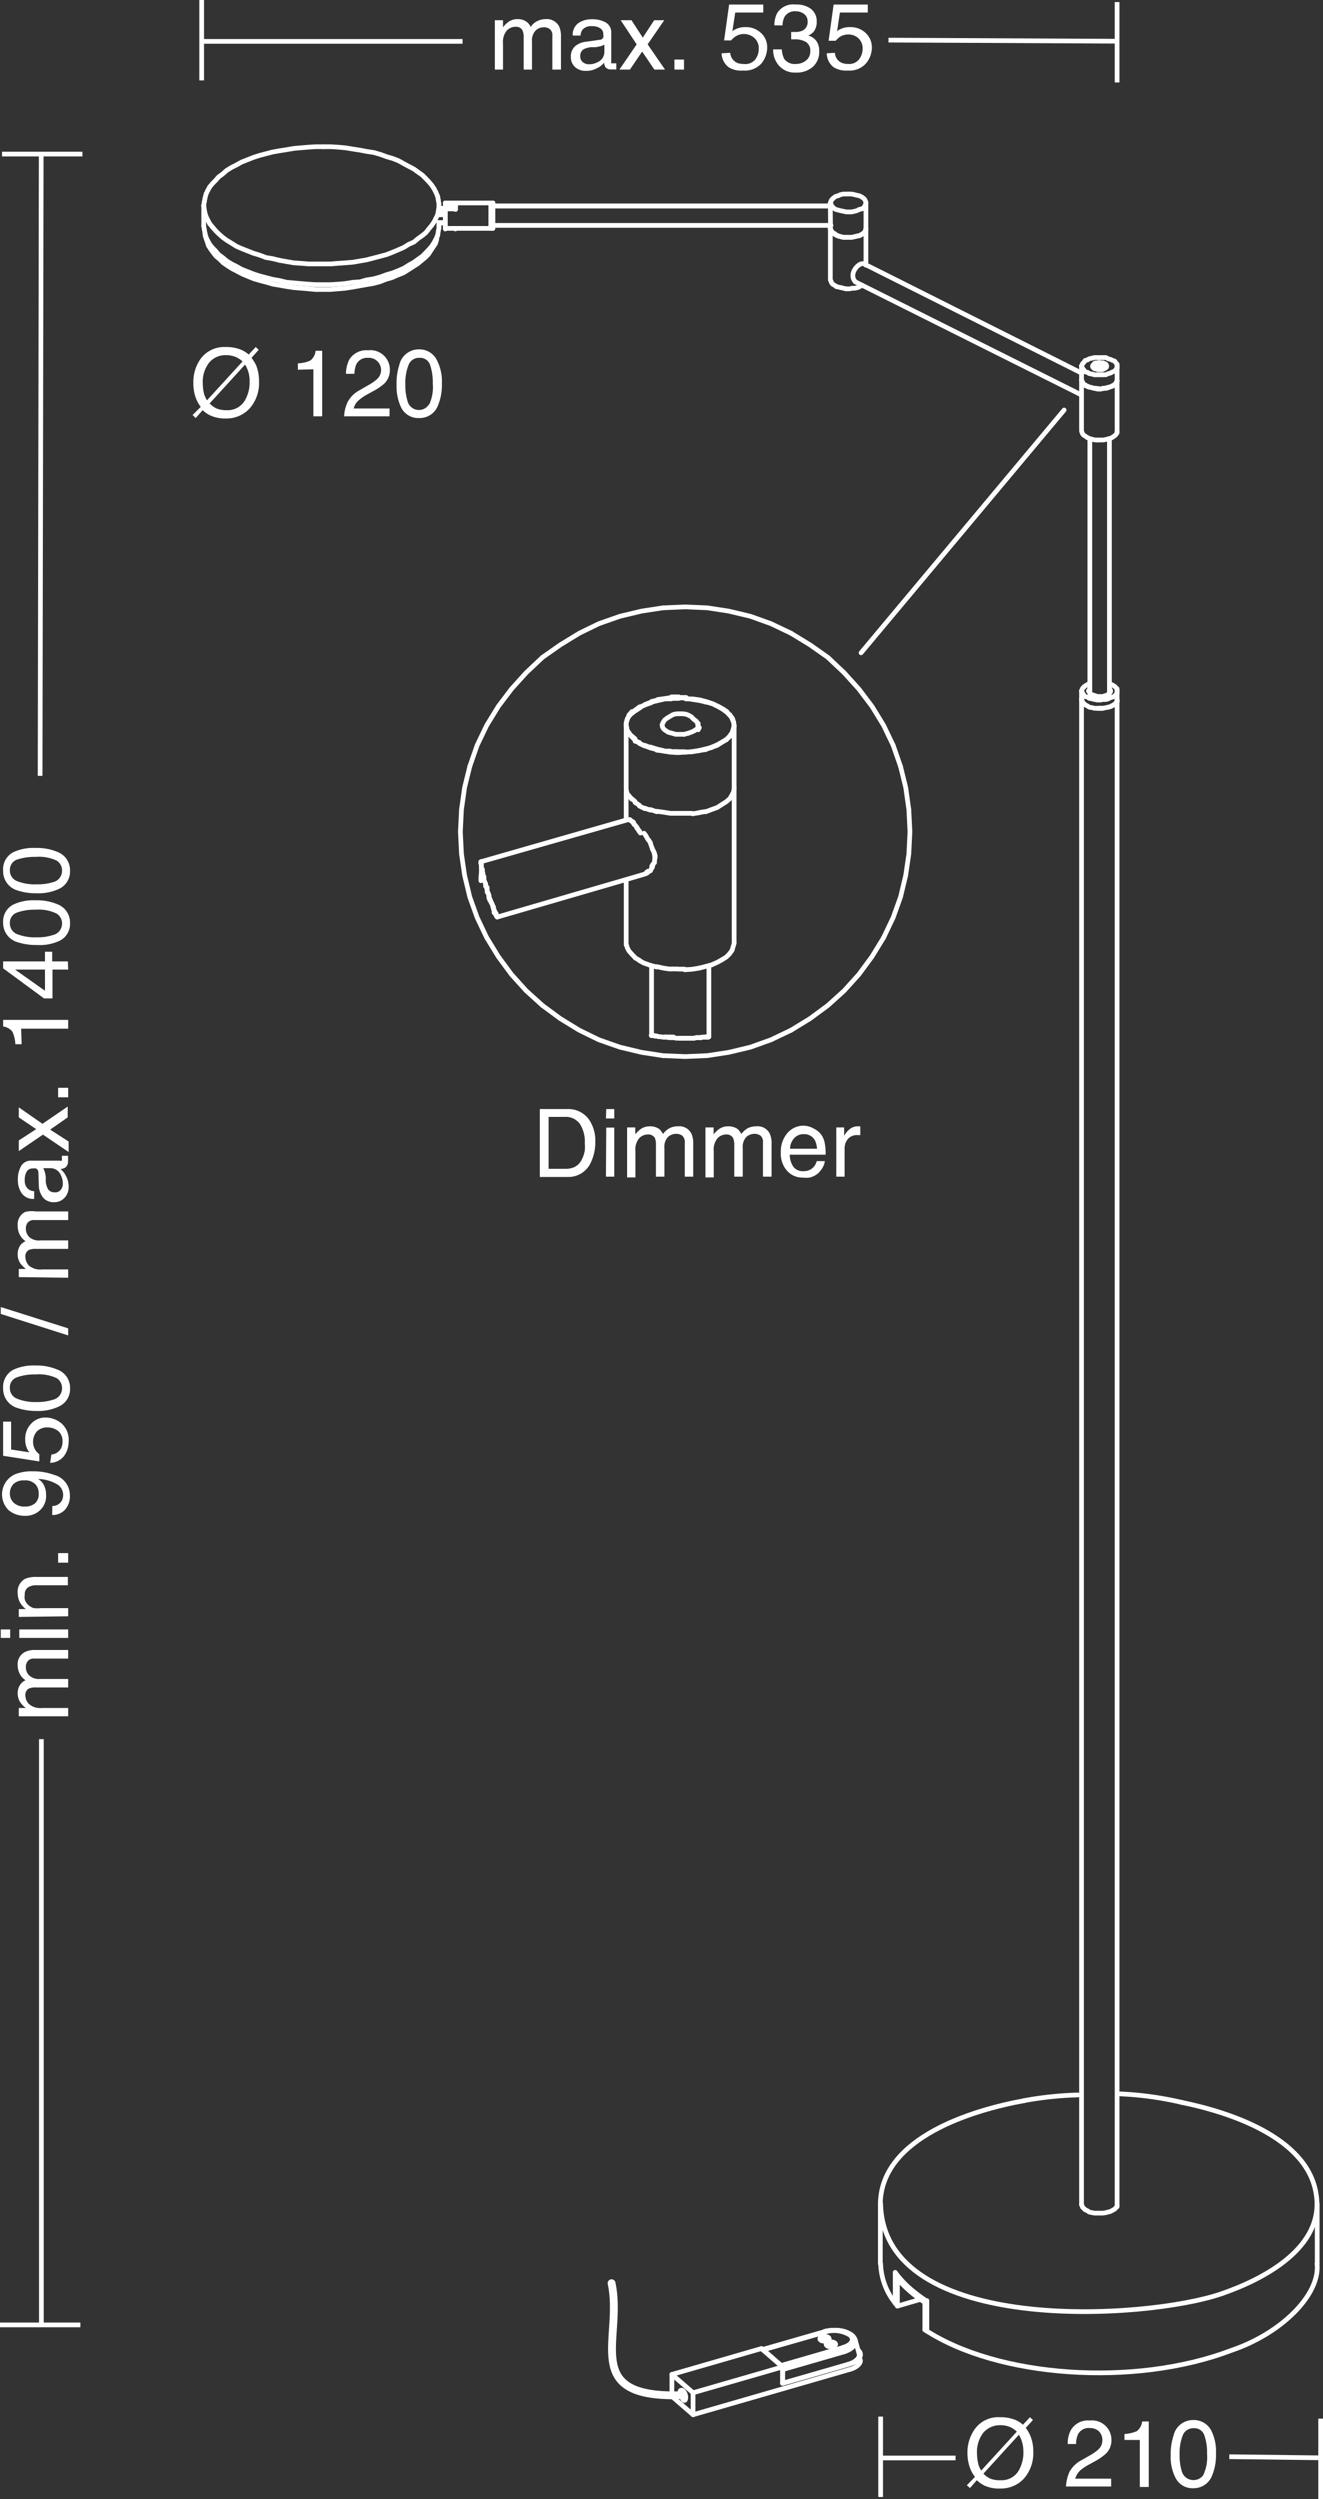 <svg xmlns="http://www.w3.org/2000/svg" viewBox="0 0 84.43 159.44">
  <rect x="0" y="0" width="84.43" height="159.44" fill="#333333" stroke="none"/>
  <defs>
    <style>
      .a, .b, .d, .e {
        fill: none;
        stroke: #fff;
      }

      .a, .e {
        stroke-linecap: round;
      }

      .a, .d, .e {
        stroke-linejoin: round;
      }

      .a, .b, .d {
        stroke-width: 0.3px;
      }

      .c {
        fill: #fff;
      }

      .e {
        stroke-width: 0.5px;
      }
    </style>
  </defs>
  <g>
    <polyline class="a" points="71.29 44.66 71.29 44.7 71.29 140.71 71.29 44.7"/>
    <line class="a" x1="69.25" y1="44.96" x2="69.17" y2="44.89"/>
    <polyline class="a" points="69.25 140.98 69.17 140.9 69.09 140.82"/>
    <polyline class="a" points="69.17 44.89 69.09 44.81 69.06 44.74"/>
    <polyline class="a" points="69.09 140.82 69.06 140.75 69.02 140.64 69.02 44.63 69.06 44.74"/>
    <polyline class="a" points="69.25 140.98 69.4 141.05 69.51 141.13 69.7 141.17 69.85 141.2 70.04 141.2 70.23 141.2 70.38 141.2 70.57 141.17 70.72 141.13 70.87 141.09 71.02 141.01 71.14 140.94 71.21 140.86 71.29 140.79 71.29 140.71"/>
    <polyline class="a" points="71.29 44.66 71.29 44.7 71.29 44.77 71.21 44.85 71.14 44.93 71.02 45 70.87 45.08 70.72 45.12 70.57 45.15 70.38 45.19 70.23 45.19 70.04 45.19 69.85 45.19 69.7 45.15 69.51 45.12 69.4 45.04 69.25 44.97"/>
    <line class="a" x1="69.02" y1="140.64" x2="69.02" y2="140.67"/>
    <line class="a" x1="69.02" y1="44.62" x2="69.02" y2="44.66"/>
    <polyline class="a" points="70.8 43.94 70.83 43.98 70.87 44.06 70.87 44.13 70.83 44.17 70.8 44.25 70.68 44.32 70.61 44.36 70.49 44.4 70.34 44.44 70.19 44.44"/>
    <polyline class="a" points="71.29 44.02 71.29 44.13 71.29 44.66 71.29 44.13"/>
    <line class="a" x1="70.23" y1="44.66" x2="70.04" y2="44.66"/>
    <line class="a" x1="70.04" y1="45.19" x2="70.23" y2="45.19"/>
    <polyline class="a" points="70.04 44.66 69.85 44.63 69.7 44.59 69.51 44.55"/>
    <polyline class="a" points="69.55 43.6 69.51 43.6 69.4 43.68"/>
    <polyline class="a" points="69.51 44.55 69.4 44.47 69.25 44.44"/>
    <polyline class="a" points="69.4 43.68 69.25 43.76 69.17 43.83"/>
    <line class="a" x1="69.25" y1="44.44" x2="69.17" y2="44.36"/>
    <polyline class="a" points="69.25 44.97 69.17 44.89 69.09 44.81"/>
    <line class="a" x1="69.17" y1="44.36" x2="69.1" y2="44.25"/>
    <polyline class="a" points="69.17 43.83 69.09 43.91 69.06 43.98"/>
    <line class="a" x1="69.1" y1="44.25" x2="69.06" y2="44.17"/>
    <polyline class="a" points="69.06 44.17 69.02 44.09 69.02 44.63 69.06 44.7"/>
    <line class="a" x1="69.06" y1="43.98" x2="69.02" y2="44.1"/>
    <line class="a" x1="71.29" y1="44.78" x2="71.29" y2="44.66"/>
    <polyline class="a" points="70.72 45.12 70.87 45.08 71.02 45 71.14 44.93 71.21 44.85"/>
    <line class="a" x1="70.23" y1="45.19" x2="70.38" y2="45.19"/>
    <line class="a" x1="70.87" y1="44.06" x2="70.87" y2="44.13"/>
    <polyline class="a" points="70.8 43.6 70.87 43.64 71.02 43.72 71.14 43.79 71.21 43.87 71.29 43.94 71.29 44.02 71.29 44.13 71.29 44.21 71.21 44.32 71.14 44.4 71.02 44.47 70.87 44.51 70.72 44.59 70.57 44.63 70.38 44.63 70.23 44.66"/>
    <polyline class="a" points="70.19 44.44 70.08 44.44 69.93 44.4 69.81 44.36 69.7 44.32 69.59 44.28 69.55 44.21"/>
    <polyline class="a" points="69.55 44.21 69.51 44.13 69.47 44.09 69.51 44.02 69.55 43.94"/>
    <line class="a" x1="69.47" y1="44.06" x2="69.47" y2="44.1"/>
    <line class="a" x1="69.02" y1="44.62" x2="69.02" y2="44.62"/>
    <line class="a" x1="69.02" y1="44.06" x2="69.02" y2="44.1"/>
    <polyline class="a" points="70.8 44.25 70.8 27.99 70.8 44.25"/>
    <line class="a" x1="69.55" y1="27.99" x2="69.55" y2="44.21"/>
    <polyline class="a" points="27.93 14.99 27.89 15.1 27.86 15.33 27.78 15.56 27.63 15.78 27.48 16.01 27.33 16.24 27.1 16.46 26.87 16.65 26.64 16.84 26.34 17.03 26.04 17.22 25.74 17.41 25.36 17.56 25.02 17.71 24.64 17.82 24.23 17.98 23.81 18.09 23.39 18.16 22.94 18.24 22.49 18.32 22.03 18.39 21.58 18.43 21.09 18.47 20.64 18.47 20.14 18.47 19.69 18.43 19.24 18.39 18.75 18.35 18.29 18.28 17.84 18.2 17.42 18.13 17.01 18.01 16.59 17.9 16.21 17.79 15.84 17.64 15.46 17.48 15.12 17.3 14.81 17.14 14.51 16.95 14.25 16.77 14.02 16.54 13.79 16.35 13.61 16.12 13.45 15.9 13.3 15.67 13.23 15.44 13.15 15.22 13.08 14.99 13.08 14.91"/>
    <line class="a" x1="28.01" y1="13.51" x2="28.01" y2="13.21"/>
    <line class="a" x1="28.01" y1="14.54" x2="28.01" y2="14.27"/>
    <polyline class="a" points="28.01 12.99 28.01 13.21 28.01 13.52"/>
    <line class="a" x1="28.01" y1="14.54" x2="28.01" y2="14.27"/>
    <polyline class="a" points="20.64 9.36 20.14 9.36 19.69 9.39 19.2 9.43 18.75 9.47 18.29 9.55 17.84 9.62 17.39 9.7 16.97 9.81 16.55 9.92 16.18 10.04 15.8 10.19 15.42 10.34 15.08 10.53 14.78 10.68 14.47 10.87 14.21 11.1 13.95 11.29 13.76 11.51 13.57 11.7 13.38 11.93"/>
    <line class="a" x1="13.38" y1="15.59" x2="13.57" y2="15.82"/>
    <line class="a" x1="13.57" y1="14.5" x2="13.38" y2="14.27"/>
    <line class="a" x1="13.38" y1="11.93" x2="13.26" y2="12.15"/>
    <line class="a" x1="13.38" y1="14.27" x2="13.26" y2="14.04"/>
    <line class="a" x1="13.26" y1="15.37" x2="13.38" y2="15.59"/>
    <line class="a" x1="13.26" y1="12.15" x2="13.15" y2="12.38"/>
    <line class="a" x1="13.15" y1="15.14" x2="13.26" y2="15.37"/>
    <line class="a" x1="13.26" y1="14.04" x2="13.15" y2="13.82"/>
    <line class="a" x1="13.15" y1="12.38" x2="13.08" y2="12.65"/>
    <line class="a" x1="13.15" y1="13.82" x2="13.08" y2="13.59"/>
    <line class="a" x1="13.08" y1="14.88" x2="13.15" y2="15.14"/>
    <line class="a" x1="13.08" y1="12.65" x2="13.04" y2="12.87"/>
    <line class="a" x1="13.04" y1="14.65" x2="13.08" y2="14.88"/>
    <polyline class="a" points="13.08 13.59 13.04 13.36 13 13.1 13.04 12.87"/>
    <polyline class="a" points="13 13.1 13 14.42 13.04 14.65"/>
    <polyline class="a" points="28.01 14.54 27.97 14.76 27.93 15.03 27.82 15.25 27.7 15.48 27.55 15.71 27.36 15.93 27.18 16.12 26.95 16.35 26.68 16.54 26.42 16.73 26.08 16.92 25.78 17.11 25.44 17.26 25.06 17.41 24.68 17.52 24.27 17.67 23.85 17.79 23.39 17.86 22.98 17.98 22.52 18.01 22.03 18.09 21.58 18.13 21.09 18.16 20.64 18.16 20.14 18.16 19.69 18.13 19.2 18.09 18.75 18.05 18.29 18.01 17.84 17.9 17.39 17.82 16.97 17.71 16.55 17.6 16.18 17.48 15.8 17.33 15.42 17.18 15.08 16.99 14.78 16.84 14.47 16.65 14.21 16.43 13.95 16.24 13.76 16.01 13.57 15.82"/>
    <polyline class="a" points="20.64 9.36 21.09 9.36 21.58 9.39 22.03 9.43 22.52 9.51 22.98 9.58 23.39 9.66 23.85 9.73 24.27 9.85 24.68 10 25.06 10.11 25.44 10.26 25.78 10.45 26.08 10.61 26.42 10.79 26.68 10.98 26.95 11.17 27.18 11.4 27.36 11.59 27.55 11.81 27.7 12.04"/>
    <polyline class="a" points="17.84 16.61 17.39 16.5 16.97 16.43 16.55 16.27 16.18 16.16 15.8 16.01 15.42 15.86 15.08 15.71 14.78 15.52 14.47 15.33 14.21 15.14 13.95 14.91 13.76 14.72 13.57 14.5"/>
    <line class="a" x1="27.82" y1="12.27" x2="27.7" y2="12.04"/>
    <polyline class="a" points="27.82 13.93 27.7 14.16 27.55 14.38 27.36 14.61 27.18 14.84 26.95 15.03 26.68 15.22 26.42 15.44 26.08 15.59 25.78 15.78 25.44 15.93 25.06 16.09 24.68 16.24 24.27 16.35 23.85 16.46 23.39 16.58 22.98 16.65 22.52 16.73 22.03 16.77 21.58 16.8 21.09 16.84 20.64 16.84 20.14 16.84 19.69 16.84 19.2 16.8 18.75 16.77 18.29 16.69 17.84 16.61"/>
    <line class="a" x1="27.93" y1="12.53" x2="27.82" y2="12.27"/>
    <line class="a" x1="27.82" y1="13.93" x2="27.93" y2="13.7"/>
    <line class="a" x1="27.97" y1="12.76" x2="27.93" y2="12.53"/>
    <line class="a" x1="27.93" y1="13.7" x2="27.97" y2="13.48"/>
    <polyline class="a" points="27.97 13.48 28.01 13.21 28.01 12.99 27.97 12.76"/>
    <line class="a" x1="13" y1="13.1" x2="13" y2="13.14"/>
    <line class="a" x1="13" y1="14.42" x2="13" y2="14.42"/>
    <polyline class="a" points="55.26 12.91 55.26 12.99 55.26 14.61 55.26 12.99"/>
    <polyline class="a" points="54.16 12.38 54.01 12.38 53.82 12.38 53.63 12.42 53.48 12.49 53.33 12.53 53.22 12.61 53.14 12.68"/>
    <line class="a" x1="53.22" y1="13.29" x2="53.14" y2="13.21"/>
    <line class="a" x1="53.14" y1="14.84" x2="53.22" y2="14.91"/>
    <line class="a" x1="53.14" y1="12.68" x2="53.07" y2="12.76"/>
    <line class="a" x1="53.07" y1="14.76" x2="53.14" y2="14.84"/>
    <line class="a" x1="53.14" y1="13.21" x2="53.07" y2="13.14"/>
    <line class="a" x1="53.07" y1="12.76" x2="53.03" y2="12.83"/>
    <line class="a" x1="53.07" y1="13.14" x2="53.03" y2="13.02"/>
    <polyline class="a" points="53.07 14.76 53.03 14.69 52.99 14.57"/>
    <line class="a" x1="53.03" y1="13.02" x2="52.99" y2="12.95"/>
    <line class="a" x1="52.99" y1="14.38" x2="52.99" y2="14.57"/>
    <polyline class="a" points="52.99 13.25 52.99 12.95 53.03 12.84"/>
    <polyline class="a" points="53.22 14.91 53.33 14.99 53.48 15.06 53.63 15.1 53.82 15.14 54.01 15.14 54.16 15.14 54.35 15.14 54.54 15.1 54.69 15.06 54.84 15.03 55 14.95 55.11 14.88 55.18 14.8 55.22 14.72 55.26 14.61"/>
    <polyline class="a" points="54.16 12.38 54.35 12.38 54.54 12.42 54.69 12.46 54.84 12.49 55 12.57 55.11 12.65 55.18 12.72 55.22 12.8 55.26 12.91 55.26 12.99 55.22 13.06 55.18 13.18 55.11 13.25 55 13.33 54.84 13.36 54.69 13.44 54.54 13.48 54.35 13.52 54.16 13.52 54.01 13.52 53.82 13.48 53.63 13.44 53.48 13.4 53.33 13.36 53.22 13.29"/>
    <line class="a" x1="52.99" y1="14.57" x2="52.99" y2="14.61"/>
    <line class="a" x1="52.99" y1="12.95" x2="52.99" y2="12.95"/>
    <line class="a" x1="52.99" y1="13.14" x2="31.45" y2="13.14"/>
    <line class="a" x1="31.45" y1="14.38" x2="53.03" y2="14.38"/>
    <line class="a" x1="52.99" y1="13.14" x2="31.45" y2="13.14"/>
    <line class="a" x1="69.02" y1="23.8" x2="55.15" y2="16.84"/>
    <line class="a" x1="54.58" y1="17.98" x2="69.02" y2="25.2"/>
    <line class="a" x1="55.26" y1="16.92" x2="55.26" y2="14.61"/>
    <line class="a" x1="54.01" y1="15.14" x2="53.82" y2="15.14"/>
    <polyline class="a" points="54.01 18.43 53.82 18.39 53.67 18.35"/>
    <polyline class="a" points="53.82 15.14 53.67 15.1 53.52 15.06"/>
    <polyline class="a" points="53.67 18.35 53.52 18.32 53.37 18.28"/>
    <polyline class="a" points="53.52 15.06 53.37 14.99 53.26 14.91"/>
    <polyline class="a" points="53.37 18.28 53.26 18.2 53.14 18.13"/>
    <polyline class="a" points="53.26 14.91 53.14 14.84 53.07 14.76"/>
    <polyline class="a" points="53.14 18.13 53.07 18.05 53.03 17.94"/>
    <polyline class="a" points="53.07 14.76 53.03 14.69 52.99 14.57 52.99 17.86 53.03 17.94"/>
    <polyline class="a" points="55.26 14.54 55.26 14.61 55.26 14.69 55.18 14.8 55.11 14.88 55 14.95 54.88 15.03 54.73 15.06 54.54 15.1"/>
    <polyline class="a" points="54.39 15.14 54.2 15.14 54.01 15.14"/>
    <polyline class="a" points="54.01 18.43 54.2 18.43 54.39 18.39 54.54 18.39 54.73 18.35 54.88 18.28 55 18.2 55.03 18.2"/>
    <line class="a" x1="71.29" y1="27.54" x2="71.29" y2="24.29"/>
    <line class="a" x1="70.04" y1="24.82" x2="69.89" y2="24.78"/>
    <polyline class="a" points="70.04 28.07 69.89 28.07 69.7 28.03"/>
    <polyline class="a" points="69.89 24.78 69.7 24.74 69.55 24.7"/>
    <polyline class="a" points="69.7 28.03 69.55 27.99 69.4 27.92"/>
    <polyline class="a" points="69.55 24.7 69.4 24.67 69.28 24.59"/>
    <polyline class="a" points="69.4 27.92 69.28 27.84 69.17 27.77"/>
    <polyline class="a" points="69.09 24.44 69.17 24.52 69.25 24.55 69.28 24.59"/>
    <polyline class="a" points="69.17 27.77 69.09 27.69 69.06 27.61"/>
    <polyline class="a" points="69.09 24.44 69.06 24.33 69.02 24.25 69.02 27.5 69.06 27.61"/>
    <polyline class="a" points="71.25 24.36 71.21 24.44 71.14 24.52"/>
    <polyline class="a" points="71.14 24.55 71.02 24.59 70.91 24.67 70.76 24.7 70.61 24.74 70.42 24.78 70.23 24.82 70.04 24.82"/>
    <polyline class="a" points="70.04 28.07 70.23 28.07 70.42 28.07 70.61 28.03 70.76 27.99 70.91 27.95 71.02 27.88 71.14 27.8 71.21 27.73 71.29 27.61 71.29 27.54"/>
    <polyline class="a" points="70.61 23.3 70.61 23.34 70.61 23.38 70.57 23.46"/>
    <line class="a" x1="70.57" y1="23.27" x2="70.53" y2="23.23"/>
    <polyline class="a" points="70.57 23.46 70.53 23.49 70.46 23.53"/>
    <line class="a" x1="70.38" y1="23.15" x2="70.38" y2="23.15"/>
    <polyline class="a" points="70.46 23.53 70.38 23.57 70.27 23.57"/>
    <line class="a" x1="70.38" y1="23.15" x2="70.27" y2="23.15"/>
    <polyline class="a" points="70.27 23.57 70.15 23.57 70.04 23.57"/>
    <polyline class="a" points="71.29 23.3 71.29 23.42 71.29 24.29 71.29 23.42"/>
    <line class="a" x1="70.23" y1="24.82" x2="70.38" y2="24.78"/>
    <line class="a" x1="70.38" y1="23.91" x2="70.23" y2="23.91"/>
    <polyline class="a" points="70.38 22.81 70.23 22.81 70.04 22.81"/>
    <line class="a" x1="70.23" y1="23.91" x2="70.04" y2="23.91"/>
    <polyline class="a" points="70.23 24.82 70.04 24.78 69.85 24.78"/>
    <line class="a" x1="70.04" y1="23.91" x2="69.85" y2="23.91"/>
    <polyline class="a" points="70.04 22.81 69.85 22.81 69.7 22.85"/>
    <line class="a" x1="69.85" y1="23.91" x2="69.7" y2="23.87"/>
    <polyline class="a" points="69.85 24.78 69.7 24.74 69.51 24.7"/>
    <line class="a" x1="69.7" y1="23.87" x2="69.51" y2="23.83"/>
    <polyline class="a" points="69.7 22.85 69.51 22.89 69.4 22.96"/>
    <line class="a" x1="69.51" y1="23.83" x2="69.4" y2="23.76"/>
    <polyline class="a" points="69.51 24.7 69.4 24.63 69.25 24.59"/>
    <line class="a" x1="69.4" y1="23.76" x2="69.25" y2="23.72"/>
    <polyline class="a" points="69.4 22.96 69.25 23 69.17 23.12"/>
    <line class="a" x1="69.25" y1="23.72" x2="69.17" y2="23.61"/>
    <polyline class="a" points="69.25 24.59 69.17 24.52 69.09 24.4"/>
    <line class="a" x1="69.17" y1="23.61" x2="69.1" y2="23.53"/>
    <polyline class="a" points="69.17 23.12 69.09 23.19 69.06 23.27"/>
    <line class="a" x1="69.1" y1="23.53" x2="69.06" y2="23.46"/>
    <polyline class="a" points="69.09 24.4 69.06 24.33 69.02 24.25 69.02 23.34 69.06 23.46"/>
    <line class="a" x1="69.06" y1="23.27" x2="69.02" y2="23.34"/>
    <polyline class="a" points="70.38 24.78 70.57 24.78 70.72 24.74 70.87 24.67 71.02 24.63 71.14 24.55 71.21 24.44 71.29 24.36 71.29 24.29"/>
    <line class="a" x1="70.61" y1="23.34" x2="70.61" y2="23.38"/>
    <polyline class="a" points="70.38 22.81 70.57 22.81 70.72 22.89 70.87 22.93 71.02 23 71.14 23.04 71.21 23.15 71.29 23.23 71.29 23.3 71.29 23.42 71.29 23.49 71.21 23.57 71.14 23.68 71.02 23.72 70.87 23.8 70.72 23.84 70.57 23.91 70.38 23.91"/>
    <line class="a" x1="70.04" y1="23.57" x2="69.93" y2="23.53"/>
    <polyline class="a" points="69.96 23.15 69.93 23.15 69.85 23.19"/>
    <polyline class="a" points="69.93 23.53 69.85 23.53 69.78 23.46"/>
    <polyline class="a" points="69.85 23.19 69.78 23.27 69.74 23.3 69.74 23.34 69.74 23.42 69.78 23.46"/>
    <line class="a" x1="69.74" y1="23.34" x2="69.74" y2="23.38"/>
    <line class="a" x1="69.02" y1="24.21" x2="69.02" y2="24.25"/>
    <line class="a" x1="69.02" y1="23.34" x2="69.02" y2="23.38"/>
    <polyline class="a" points="70.12 23.46 70.19 23.49 70.27 23.46 70.34 23.46 70.38 23.42 70.42 23.38 70.42 23.34 70.38 23.3 70.34 23.27"/>
    <line class="a" x1="70.61" y1="23.42" x2="70.61" y2="23.34"/>
    <line class="a" x1="70.3" y1="23.57" x2="70.15" y2="23.57"/>
    <polyline class="a" points="70.3 23.15 70.15 23.12 70.04 23.15"/>
    <polyline class="a" points="70.15 23.57 70.04 23.57 69.96 23.53"/>
    <polyline class="a" points="70.04 23.15 69.96 23.15 69.85 23.19"/>
    <polyline class="a" points="69.96 23.53 69.85 23.49 69.78 23.46 69.74 23.42 69.74 23.34"/>
    <line class="a" x1="70.42" y1="23.34" x2="70.42" y2="23.38"/>
    <polyline class="a" points="70.3 23.57 70.38 23.53 70.49 23.49 70.57 23.46 70.61 23.42 70.61 23.34 70.61 23.3 70.57 23.23 70.49 23.19 70.38 23.15 70.3 23.15"/>
    <polyline class="a" points="70.12 23.46 70.04 23.46 69.96 23.42"/>
    <polyline class="a" points="70 23.27 69.96 23.27 69.93 23.3 69.93 23.34 69.93 23.38 69.96 23.42"/>
    <line class="a" x1="69.93" y1="23.34" x2="69.93" y2="23.38"/>
    <line class="a" x1="69.74" y1="23.34" x2="69.74" y2="23.38"/>
    <polyline class="a" points="70.42 23.38 70.42 23.34 70.38 23.3"/>
    <polyline class="a" points="70.3 23.23 70.23 23.19 70.19 23.19 70.15 23.19"/>
    <polyline class="a" points="70.15 23.23 70.08 23.23 70.15 23.23 70.08 23.23"/>
    <polyline class="a" points="70.12 23.19 70.08 23.19 70.04 23.23"/>
    <polyline class="a" points="70.08 23.23 70 23.27 70.08 23.23 70 23.27"/>
    <polyline class="a" points="70.04 23.23 69.96 23.27 69.96 23.3 69.93 23.38"/>
    <line class="a" x1="31.45" y1="14.31" x2="31.45" y2="14.2"/>
    <line class="a" x1="31.33" y1="14.2" x2="31.33" y2="14.31"/>
    <line class="a" x1="31.45" y1="14.08" x2="31.45" y2="13.93"/>
    <line class="a" x1="31.33" y1="13.93" x2="31.33" y2="14.08"/>
    <line class="a" x1="31.45" y1="13.78" x2="31.45" y2="13.59"/>
    <line class="a" x1="31.33" y1="13.59" x2="31.33" y2="13.78"/>
    <line class="a" x1="31.45" y1="13.44" x2="31.45" y2="13.33"/>
    <line class="a" x1="31.33" y1="13.33" x2="31.33" y2="13.44"/>
    <line class="a" x1="31.45" y1="13.21" x2="31.45" y2="13.1"/>
    <line class="a" x1="31.33" y1="13.1" x2="31.33" y2="13.21"/>
    <polyline class="a" points="31.45 13.02 31.45 12.95 31.33 12.95 31.33 13.02"/>
    <line class="a" x1="31.33" y1="12.95" x2="31.33" y2="12.95"/>
    <line class="a" x1="31.45" y1="12.95" x2="31.45" y2="12.95"/>
    <line class="a" x1="31.33" y1="13.02" x2="31.33" y2="13.1"/>
    <line class="a" x1="31.45" y1="13.1" x2="31.45" y2="13.02"/>
    <line class="a" x1="31.33" y1="13.21" x2="31.33" y2="13.33"/>
    <line class="a" x1="31.45" y1="13.33" x2="31.45" y2="13.21"/>
    <line class="a" x1="31.33" y1="13.44" x2="31.33" y2="13.59"/>
    <line class="a" x1="31.45" y1="13.59" x2="31.45" y2="13.44"/>
    <line class="a" x1="31.33" y1="13.78" x2="31.33" y2="13.93"/>
    <line class="a" x1="31.45" y1="13.93" x2="31.45" y2="13.78"/>
    <line class="a" x1="31.33" y1="14.08" x2="31.33" y2="14.2"/>
    <line class="a" x1="31.45" y1="14.2" x2="31.45" y2="14.08"/>
    <line class="a" x1="31.33" y1="14.31" x2="31.33" y2="14.42"/>
    <line class="a" x1="31.45" y1="14.42" x2="31.45" y2="14.31"/>
    <line class="a" x1="31.45" y1="14.57" x2="31.45" y2="14.57"/>
    <line class="a" x1="31.33" y1="14.57" x2="31.33" y2="14.57"/>
    <line class="a" x1="31.45" y1="14.5" x2="31.45" y2="14.42"/>
    <polyline class="a" points="31.33 14.42 31.33 14.5 31.33 14.57 31.45 14.57 31.45 14.5"/>
    <line class="a" x1="31.45" y1="12.95" x2="31.33" y2="12.95"/>
    <polyline class="a" points="31.45 14.57 31.45 14.5 31.45 14.42 31.45 14.31 31.45 14.2 31.45 14.08 31.45 13.93 31.45 13.78 31.45 13.59 31.45 13.44"/>
    <line class="a" x1="31.45" y1="12.95" x2="31.45" y2="12.95"/>
    <polyline class="a" points="31.45 13.44 31.45 13.33 31.45 13.21 31.45 13.1 31.45 13.02 31.45 12.95"/>
    <polyline class="a" points="31.33 12.95 31.33 12.95 31.33 13.02 31.33 13.1 31.33 13.21 31.33 13.33 31.33 13.44 31.33 13.59 31.33 13.78 31.33 13.93 31.33 14.08 31.33 14.2 31.33 14.31 31.33 14.42 31.33 14.5 31.33 14.57"/>
    <line class="a" x1="28.84" y1="13.14" x2="28.84" y2="13.14"/>
    <line class="a" x1="28.42" y1="14.57" x2="29.06" y2="14.57"/>
    <polyline class="a" points="28.42 13.29 28.42 12.95 29.07 12.95"/>
    <line class="a" x1="28.73" y1="13.17" x2="28.84" y2="13.14"/>
    <polyline class="a" points="29.07 13.36 29.07 13.33 28.42 13.33"/>
    <polyline class="a" points="29.07 12.95 29.07 13.02 29.07 13.1"/>
    <polyline class="a" points="29.07 13.1 29.07 13.21 29.07 13.33 29.07 13.36"/>
    <line class="a" x1="29.06" y1="12.95" x2="29.06" y2="12.95"/>
    <line class="a" x1="31.33" y1="13.25" x2="31.33" y2="13.14"/>
    <polyline class="a" points="29.07 13.21 29.07 13.1 29.07 13.02"/>
    <polyline class="a" points="31.33 12.99 31.33 12.95 29.07 12.95"/>
    <line class="a" x1="31.33" y1="13.14" x2="31.33" y2="13.06"/>
    <line class="a" x1="29.06" y1="13.21" x2="29.06" y2="13.33"/>
    <line class="a" x1="31.33" y1="13.4" x2="31.33" y2="13.25"/>
    <line class="a" x1="29.06" y1="12.95" x2="29.06" y2="13.02"/>
    <line class="a" x1="31.33" y1="13.06" x2="31.33" y2="12.99"/>
    <line class="a" x1="29.06" y1="14.57" x2="31.33" y2="14.57"/>
    <line class="a" x1="28.42" y1="12.95" x2="29.06" y2="12.95"/>
    <line class="a" x1="31.33" y1="14.38" x2="31.33" y2="14.27"/>
    <line class="a" x1="28.42" y1="14.16" x2="28.42" y2="14.31"/>
    <line class="a" x1="31.33" y1="14.12" x2="31.33" y2="14.01"/>
    <line class="a" x1="28.42" y1="13.89" x2="28.42" y2="14.04"/>
    <line class="a" x1="31.33" y1="13.85" x2="31.33" y2="13.67"/>
    <line class="a" x1="28.42" y1="13.59" x2="28.42" y2="13.74"/>
    <line class="a" x1="31.33" y1="13.51" x2="31.33" y2="13.4"/>
    <polyline class="a" points="28.42 13.33 28.42 13.44 28.42 13.59"/>
    <line class="a" x1="31.33" y1="13.67" x2="31.33" y2="13.51"/>
    <line class="a" x1="28.42" y1="13.74" x2="28.42" y2="13.89"/>
    <line class="a" x1="31.33" y1="14.01" x2="31.33" y2="13.85"/>
    <line class="a" x1="28.42" y1="14.04" x2="28.42" y2="14.16"/>
    <line class="a" x1="31.33" y1="14.27" x2="31.33" y2="14.12"/>
    <line class="a" x1="28.42" y1="14.31" x2="28.42" y2="14.38"/>
    <line class="a" x1="31.33" y1="14.46" x2="31.33" y2="14.38"/>
    <line class="a" x1="28.42" y1="14.57" x2="28.42" y2="14.54"/>
    <line class="a" x1="31.33" y1="14.54" x2="31.33" y2="14.46"/>
    <polyline class="a" points="28.42 14.38 28.42 14.5 28.42 14.54"/>
    <line class="a" x1="31.33" y1="14.57" x2="31.33" y2="14.54"/>
    <line class="a" x1="29.06" y1="12.95" x2="28.42" y2="12.95"/>
    <polyline class="a" points="28.42 13.59 28.42 13.74 28.42 13.89 28.42 14.04 28.42 14.16 28.42 14.31 28.42 14.38 28.42 14.5"/>
    <polyline class="a" points="28.42 14.5 28.42 14.54 28.42 14.57"/>
    <polyline class="a" points="28.42 13.59 28.42 13.44 28.42 13.33"/>
    <line class="a" x1="28.42" y1="12.95" x2="28.42" y2="13.29"/>
    <line class="a" x1="31.33" y1="13.14" x2="31.33" y2="13.06"/>
    <line class="a" x1="31.33" y1="12.95" x2="31.33" y2="12.95"/>
    <line class="a" x1="31.33" y1="14.54" x2="31.33" y2="14.46"/>
    <polyline class="a" points="31.33 14.38 31.33 14.27 31.33 14.12"/>
    <polyline class="a" points="31.33 14.01 31.33 13.86 31.33 13.67 31.33 13.52"/>
    <line class="a" x1="31.33" y1="13.4" x2="31.33" y2="13.25"/>
    <line class="a" x1="31.33" y1="13.06" x2="31.33" y2="12.99"/>
    <line class="a" x1="31.33" y1="13.25" x2="31.33" y2="13.14"/>
    <line class="a" x1="31.33" y1="13.51" x2="31.33" y2="13.4"/>
    <line class="a" x1="31.33" y1="14.12" x2="31.33" y2="14.01"/>
    <line class="a" x1="31.33" y1="14.46" x2="31.33" y2="14.38"/>
    <line class="a" x1="31.33" y1="14.57" x2="31.33" y2="14.54"/>
    <line class="a" x1="31.33" y1="12.99" x2="31.33" y2="12.95"/>
    <line class="a" x1="31.33" y1="13.02" x2="31.33" y2="13.06"/>
    <line class="a" x1="29.06" y1="13.33" x2="29.06" y2="13.33"/>
    <line class="a" x1="29.06" y1="12.95" x2="29.06" y2="12.95"/>
    <line class="a" x1="29.06" y1="14.57" x2="29.06" y2="14.61"/>
    <line class="a" x1="28.42" y1="13.33" x2="28.42" y2="13.33"/>
    <line class="a" x1="28.42" y1="12.95" x2="28.42" y2="12.95"/>
    <line class="a" x1="28.42" y1="14.57" x2="28.42" y2="14.61"/>
    <polyline class="a" points="28.42 13.59 28.27 13.59 28.27 13.48 28.27 13.4 28.27 13.36 28.27 13.33 28.27 13.29"/>
    <polyline class="a" points="28.42 13.7 28.01 13.7 28.01 13.67"/>
    <line class="a" x1="28.27" y1="13.48" x2="28.27" y2="13.4"/>
    <polyline class="a" points="28.27 13.33 28.27 13.29 28.01 13.29"/>
    <line class="a" x1="28.5" y1="13.29" x2="28.27" y2="13.29"/>
    <polyline class="a" points="28.27 13.33 28.27 13.36 28.27 13.4"/>
    <line class="a" x1="28.27" y1="13.59" x2="28.27" y2="13.48"/>
    <line class="a" x1="28.42" y1="14.2" x2="28.01" y2="14.2"/>
    <polyline class="a" points="28.42 14.23 28.27 14.23 28.01 14.23"/>
    <polyline class="a" points="28.5 13.25 28.5 13.29 28.5 13.25"/>
    <line class="a" x1="28.5" y1="13.29" x2="28.5" y2="13.33"/>
    <polyline class="a" points="28.01 14.23 28.01 14.27 28.01 14.23 28.01 14.2"/>
    <line class="a" x1="28.01" y1="13.67" x2="28.01" y2="13.7"/>
    <line class="a" x1="28.01" y1="14.23" x2="28.01" y2="14.2"/>
    <polyline class="a" points="28.01 13.55 28.01 13.52 28.01 13.55 28.01 13.67"/>
    <polyline class="a" points="28.01 13.7 28.01 13.67 28.01 13.7"/>
    <line class="a" x1="28.01" y1="13.67" x2="28.01" y2="13.55"/>
    <polyline class="a" points="29.07 13.18 28.95 13.14 28.84 13.14 28.73 13.18 28.61 13.21 28.5 13.25"/>
    <polyline class="a" points="28.5 13.33 28.5 13.29 28.5 13.25 28.61 13.21 28.5 13.25 28.57 13.21 28.5 13.25"/>
    <line class="a" x1="28.27" y1="14.23" x2="28.27" y2="14.23"/>
    <line class="a" x1="28.27" y1="13.55" x2="28.27" y2="13.59"/>
    <line class="a" x1="28.27" y1="13.29" x2="28.27" y2="13.29"/>
    <line class="a" x1="28.01" y1="13.67" x2="28.01" y2="13.67"/>
    <line class="a" x1="28.01" y1="14.23" x2="28.01" y2="14.23"/>
    <line class="a" x1="28.01" y1="14.2" x2="28.01" y2="14.2"/>
    <line class="a" x1="28.01" y1="13.7" x2="28.01" y2="13.7"/>
    <line class="a" x1="52.99" y1="13.25" x2="53" y2="14.36"/>
    <path class="a" d="M55.39,18.69c-.48-.5.22-1.28.55-1.15" transform="translate(-0.8 -0.71)"/>
    <line class="b" x1="71.29" y1="0.13" x2="71.29" y2="5.26"/>
    <line class="b" x1="12.87" x2="12.87" y2="5.13"/>
    <g>
      <path class="c" d="M32.38,2h.52v.45a1.8,1.8,0,0,1,.34-.34,1,1,0,0,1,.59-.18.94.94,0,0,1,.6.19.88.88,0,0,1,.24.31,1,1,0,0,1,.41-.37,1.19,1.19,0,0,1,.53-.13.89.89,0,0,1,.87.46,1.56,1.56,0,0,1,.12.66V5.15h-.55V3a.49.49,0,0,0-.16-.43.6.6,0,0,0-.38-.12.74.74,0,0,0-.53.21.92.92,0,0,0-.23.7V5.15h-.53V3.1a1.05,1.05,0,0,0-.08-.46.46.46,0,0,0-.45-.22.78.78,0,0,0-.54.23,1.14,1.14,0,0,0-.25.84V5.15h-.52Z" transform="translate(-0.8 -0.71)"/>
      <path class="c" d="M39.06,3.25a.26.26,0,0,0,.24-.15.5.5,0,0,0,0-.2.43.43,0,0,0-.2-.39.92.92,0,0,0-.54-.13.71.71,0,0,0-.59.23.67.67,0,0,0-.12.37h-.5a.91.91,0,0,1,.38-.81,1.47,1.47,0,0,1,.84-.23,1.71,1.71,0,0,1,.9.21.73.73,0,0,1,.34.66v1.8a.29.29,0,0,0,0,.14s.07,0,.14,0h.18v.39l-.19,0h-.18A.42.42,0,0,1,39.44,5a.71.71,0,0,1-.09-.29,1.27,1.27,0,0,1-.47.36,1.34,1.34,0,0,1-.66.16A1,1,0,0,1,37.51,5a.84.84,0,0,1-.28-.66.87.87,0,0,1,.27-.68,1.31,1.31,0,0,1,.72-.29ZM38,4.68a.59.59,0,0,0,.39.13,1.13,1.13,0,0,0,.54-.13.72.72,0,0,0,.44-.7V3.56a1,1,0,0,1-.25.1l-.3.06-.31,0a1.49,1.49,0,0,0-.44.12.47.47,0,0,0-.24.44A.45.45,0,0,0,38,4.68Z" transform="translate(-0.8 -0.71)"/>
      <path class="c" d="M40.41,2h.69l.72,1.11L42.55,2l.64,0L42.13,3.54l1.11,1.61h-.68L41.78,4,41,5.15h-.67l1.1-1.61Z" transform="translate(-0.8 -0.71)"/>
      <path class="c" d="M43.84,4.51h.61v.64h-.61Z" transform="translate(-0.8 -0.71)"/>
      <path class="c" d="M47.4,4.08a.77.77,0,0,0,.42.63,1,1,0,0,0,.43.08A.81.81,0,0,0,49,4.5a1.08,1.08,0,0,0,.22-.67.86.86,0,0,0-.26-.68A1,1,0,0,0,47.8,3a1.17,1.17,0,0,0-.34.29l-.45,0L47.33,1h2.18v.51H47.72L47.54,2.7a1.17,1.17,0,0,1,.28-.16,1.33,1.33,0,0,1,.54-.1,1.38,1.38,0,0,1,1,.37,1.22,1.22,0,0,1,.4.94,1.63,1.63,0,0,1-.36,1,1.42,1.42,0,0,1-1.18.46A1.49,1.49,0,0,1,47.3,5a1.16,1.16,0,0,1-.45-.89Z" transform="translate(-0.8 -0.71)"/>
      <path class="c" d="M50.48,4.86a1.5,1.5,0,0,1-.34-1h.55a1.73,1.73,0,0,0,.15.6.82.82,0,0,0,.75.33,1,1,0,0,0,.66-.23A.72.72,0,0,0,52.51,4a.67.67,0,0,0-.27-.61,1.4,1.4,0,0,0-.74-.17h-.21V2.75h.26A1.14,1.14,0,0,0,52,2.67a.6.6,0,0,0,.34-.59.57.57,0,0,0-.23-.48.85.85,0,0,0-.52-.17.76.76,0,0,0-.72.35,1.17,1.17,0,0,0-.13.55h-.52a1.62,1.62,0,0,1,.18-.79A1.2,1.2,0,0,1,51.57,1a1.52,1.52,0,0,1,1,.29,1,1,0,0,1,.35.82,1,1,0,0,1-.2.63,1,1,0,0,1-.34.24.9.9,0,0,1,.52.35,1.07,1.07,0,0,1,.18.63,1.3,1.3,0,0,1-.39,1,1.57,1.57,0,0,1-1.12.38A1.32,1.32,0,0,1,50.48,4.86Z" transform="translate(-0.8 -0.71)"/>
      <path class="c" d="M54.08,4.08a.73.73,0,0,0,.42.63,1,1,0,0,0,.43.08.8.8,0,0,0,.69-.29,1.09,1.09,0,0,0,.23-.67.87.87,0,0,0-.27-.68.93.93,0,0,0-.64-.24,1,1,0,0,0-.47.11,1,1,0,0,0-.33.29l-.46,0L54,1h2.18v.51H54.4L54.22,2.7a1,1,0,0,1,.28-.16,1.27,1.27,0,0,1,.54-.1,1.39,1.39,0,0,1,1,.37,1.25,1.25,0,0,1,.4.94,1.59,1.59,0,0,1-.37,1,1.4,1.4,0,0,1-1.17.46A1.5,1.5,0,0,1,54,5a1.15,1.15,0,0,1-.44-.89Z" transform="translate(-0.8 -0.71)"/>
    </g>
    <line class="b" x1="71.28" y1="2.63" x2="56.7" y2="2.56"/>
    <line class="b" x1="12.87" y1="2.64" x2="29.52" y2="2.64"/>
    <g>
      <path class="c" d="M13.29,27.38l-.2-.19.52-.52a2.27,2.27,0,0,1-.36-.71,2.75,2.75,0,0,1-.11-.82,2.55,2.55,0,0,1,.45-1.52,1.87,1.87,0,0,1,1.6-.77,2.51,2.51,0,0,1,.88.13,1.76,1.76,0,0,1,.6.35l.45-.48.19.18-.46.51a2.64,2.64,0,0,1,.31.51,2.78,2.78,0,0,1,.17,1,2.44,2.44,0,0,1-.6,1.72,2,2,0,0,1-1.5.64,2.3,2.3,0,0,1-1-.19,1.93,1.93,0,0,1-.5-.34Zm2.63-3.86a1.52,1.52,0,0,0-.69-.15,1.35,1.35,0,0,0-1.07.46,2,2,0,0,0-.42,1.35,2.74,2.74,0,0,0,.06.56,1.53,1.53,0,0,0,.21.51l2.27-2.48A1.69,1.69,0,0,0,15.92,23.52Zm-1.3,3.25a1.67,1.67,0,0,0,.66.11,1.27,1.27,0,0,0,1.17-.66,2.3,2.3,0,0,0,.28-1.17,2,2,0,0,0-.11-.7,2.13,2.13,0,0,0-.18-.38l-2.26,2.48A1.45,1.45,0,0,0,14.62,26.77Z" transform="translate(-0.8 -0.71)"/>
      <path class="c" d="M19.81,24.3v-.41a2,2,0,0,0,.8-.18.9.9,0,0,0,.33-.62h.42v4.18H20.8v-3Z" transform="translate(-0.8 -0.71)"/>
      <path class="c" d="M23,26.33a1.85,1.85,0,0,1,.76-.73l.57-.33a3,3,0,0,0,.53-.37.78.78,0,0,0-.57-1.36.77.77,0,0,0-.75.41,1.6,1.6,0,0,0-.12.61h-.54a2.05,2.05,0,0,1,.2-.89,1.27,1.27,0,0,1,1.21-.61,1.24,1.24,0,0,1,1.39,1.26,1.21,1.21,0,0,1-.35.86,3.81,3.81,0,0,1-.74.5l-.4.22a2.66,2.66,0,0,0-.45.31,1,1,0,0,0-.37.56h2.29v.5H22.76A2.41,2.41,0,0,1,23,26.33Z" transform="translate(-0.8 -0.71)"/>
      <path class="c" d="M28.71,23.75A2.93,2.93,0,0,1,29,25.17a3.39,3.39,0,0,1-.25,1.41,1.24,1.24,0,0,1-1.21.8,1.21,1.21,0,0,1-1.13-.65,3.09,3.09,0,0,1-.3-1.47A3.71,3.71,0,0,1,26.28,24a1.27,1.27,0,0,1,1.25-1A1.24,1.24,0,0,1,28.71,23.75Zm-.53,2.79a2.64,2.64,0,0,0,.24-1.35A3.55,3.55,0,0,0,28.25,24a.67.67,0,0,0-.69-.46.7.7,0,0,0-.68.44,3.08,3.08,0,0,0-.21,1.29,3.23,3.23,0,0,0,.13,1,.75.75,0,0,0,1.38.23Z" transform="translate(-0.8 -0.71)"/>
    </g>
    <line class="b" x1="84.28" y1="154.31" x2="84.28" y2="159.44"/>
    <line class="b" x1="56.2" y1="154.18" x2="56.2" y2="159.31"/>
    <g>
      <path class="c" d="M62.7,159.45l-.2-.18.52-.53a2.21,2.21,0,0,1-.36-.7,2.81,2.81,0,0,1-.12-.82A2.54,2.54,0,0,1,63,155.7a1.83,1.83,0,0,1,1.6-.77,2.55,2.55,0,0,1,.88.13,1.61,1.61,0,0,1,.6.35l.45-.48.19.18-.46.5a2.3,2.3,0,0,1,.3.52,2.57,2.57,0,0,1,.18,1,2.45,2.45,0,0,1-.6,1.72,2,2,0,0,1-1.5.63,2.27,2.27,0,0,1-1-.18,2,2,0,0,1-.5-.35Zm2.63-3.86a1.52,1.52,0,0,0-.69-.15,1.39,1.39,0,0,0-1.08.47,2,2,0,0,0-.41,1.34,2.6,2.6,0,0,0,.06.56,1.24,1.24,0,0,0,.21.52l2.27-2.48A1.77,1.77,0,0,0,65.33,155.59ZM64,158.85a1.7,1.7,0,0,0,.66.1,1.26,1.26,0,0,0,1.17-.65,2.3,2.3,0,0,0,.28-1.17,2.19,2.19,0,0,0-.11-.7,1.85,1.85,0,0,0-.18-.38l-2.26,2.48A1.5,1.5,0,0,0,64,158.85Z" transform="translate(-0.8 -0.71)"/>
      <path class="c" d="M69.06,158.4a1.85,1.85,0,0,1,.76-.73l.56-.32a2.52,2.52,0,0,0,.53-.38.77.77,0,0,0,.24-.55.78.78,0,0,0-.22-.59.82.82,0,0,0-.59-.21.76.76,0,0,0-.75.41,1.6,1.6,0,0,0-.12.61h-.53a1.78,1.78,0,0,1,.2-.89,1.26,1.26,0,0,1,1.21-.61,1.24,1.24,0,0,1,1.38,1.25,1.18,1.18,0,0,1-.35.86,3.47,3.47,0,0,1-.74.51l-.4.22a3.48,3.48,0,0,0-.45.3,1.13,1.13,0,0,0-.37.57h2.29v.5H68.83A2.5,2.5,0,0,1,69.06,158.4Z" transform="translate(-0.8 -0.71)"/>
      <path class="c" d="M72.56,156.38V156a2.35,2.35,0,0,0,.79-.18.93.93,0,0,0,.34-.62h.42v4.18h-.57v-3Z" transform="translate(-0.8 -0.71)"/>
      <path class="c" d="M78.12,155.82a3,3,0,0,1,.28,1.42,3.44,3.44,0,0,1-.25,1.42,1.26,1.26,0,0,1-1.21.8,1.2,1.2,0,0,1-1.12-.66,2.92,2.92,0,0,1-.31-1.47,3.69,3.69,0,0,1,.18-1.22,1.27,1.27,0,0,1,1.25-1A1.25,1.25,0,0,1,78.12,155.82Zm-.53,2.8a2.68,2.68,0,0,0,.24-1.36,3.29,3.29,0,0,0-.17-1.17.67.67,0,0,0-.68-.46.72.72,0,0,0-.69.43,3.14,3.14,0,0,0-.21,1.29,3.3,3.3,0,0,0,.13,1,.77.77,0,0,0,.73.59A.75.75,0,0,0,77.59,158.62Z" transform="translate(-0.8 -0.71)"/>
    </g>
    <line class="b" x1="84.28" y1="156.81" x2="78.45" y2="156.74"/>
    <line class="b" x1="56.2" y1="156.82" x2="60.98" y2="156.82"/>
    <polyline class="a" points="41.17 55.75 41.07 55.79 31.73 58.51"/>
    <path class="a" d="M42.2,56.32l.11-.06m-9.82,2.89,0,0m9.57-2.79.1-.07m-9.67,2.86v0M42,56.46l.13-.07" transform="translate(-0.8 -0.71)"/>
    <line class="a" x1="31.7" y1="58.44" x2="31.7" y2="58.41"/>
    <line class="a" x1="41.51" y1="55.55" x2="41.57" y2="55.42"/>
    <path class="a" d="M32.46,59.05l0,.06Z" transform="translate(-0.8 -0.71)"/>
    <line class="a" x1="41.57" y1="55.42" x2="41.64" y2="55.32"/>
    <path class="a" d="M32.43,59l0,.07Z" transform="translate(-0.8 -0.71)"/>
    <path class="a" d="M42.61,55.45l0-.17m-10.31,3.3,0,.13m10.28-3.13,0-.13M32.29,58.71l.07.1m10.21-3.06v-.17m-10.24,3.2,0,.06m0,0,0,.1m10.12-3,.06-.14M32.39,58.91l0,.07m10-3,.07-.13" transform="translate(-0.8 -0.71)"/>
    <polyline class="a" points="31.46 57.87 31.43 57.73 31.36 57.6"/>
    <path class="a" d="M42.1,54.17,42,54M31.79,57.1l0,.16m0-.1.06.17m10.35-3-.1-.14M31.82,57.26l.07.17m0-.1,0,.2m10.42-3.05-.11-.17M31.89,57.43l0,.2m0-.1,0,.07m10.45-3-.06-.16M31.92,57.63l.07.17m0,0,0,.07m10.45-3-.07-.17M32,57.8,32,58m10.49-3-.07-.14M32,58l.07.17m10.48-3L42.51,55M32.09,58.14l.07.17m10.41-3v-.17" transform="translate(-0.8 -0.71)"/>
    <polyline class="a" points="30.99 56.46 30.99 56.39 30.92 56.22"/>
    <path class="a" d="M41.13,53.13l-.07-.06m-9.54,2.82v0m9.71-2.72-.1-.07M31.52,56l0,.07m9.78-2.76-.1-.1m-9.68,2.86,0,.13m0-.07,0,.1m9.84-2.85-.1-.07m-9.74,2.89v.1m0-.07v.1m9.94-2.82-.1-.13m-9.84,2.92,0,.13m0-.1,0,.17m10-2.89-.1-.1m-9.91,2.92,0,.17m0-.1,0,.14m10.12-2.89-.14-.14m-10,3,0,.17m0-.13,0,0m10.18-2.79-.1-.13m-10.08,3,0,.17M42,54l-.1-.13" transform="translate(-0.8 -0.71)"/>
    <line class="a" x1="30.72" y1="55.28" x2="30.72" y2="55.11"/>
    <line class="a" x1="40.26" y1="52.36" x2="40.2" y2="52.33"/>
    <polyline class="a" points="30.72 55.18 30.72 55.11 30.69 55.05"/>
    <path class="a" d="M31.49,55.75l0,.07M41,53l-.06,0m-9.44,2.72v0M40.93,53h0" transform="translate(-0.8 -0.71)"/>
    <polygon class="a" points="40.1 52.29 40.06 52.29 30.69 54.98 40.1 52.29"/>
    <path class="a" d="M40.76,47.08v-.23m0,10V61m0-9.81V53m0,7.93.07.24m0-14.59-.07.24m.07.47-.07-.24m.07,14.12.1.2m0-13.88-.1-.2m.13-.91-.13.2m.1,14.79.2.23m0-13.87-.2-.24m.23-1.31-.2.2m.17,15.22.2.2m0-13.87-.2-.2M41.4,46l-.24.2m.47,1.92-.3-.17m0,13.87.3.17m0-16.19-.27.2m.54,2.28-.31-.16m0,13.87.31.17M42,45.67l-.33.14m.64,2.62-.37-.14m0,13.88.37.13m.06-16.76-.37.13m.71,2.86-.4-.1m0,13.87.4.11m.06-17-.4.1m.78,3.09-.44-.1m0,13.88.44.1m.06-17.17-.44.1m.38,17.07.43.06m0-13.91-.43,0m.5-3.33-.44,0m.37,17.23h.47m0-13.87-.47,0m.54-3.39-.47,0m.4,17.27h.44m0-13.87h-.44m.54-3.43h-.47m3.53,15.62V51.08M31.49,55.69v0" transform="translate(-0.8 -0.71)"/>
    <polyline class="a" points="57.47 48.9 57.8 50.24 58 51.65"/>
    <line class="a" x1="57.47" y1="48.9" x2="57" y2="47.55"/>
    <polyline class="a" points="58 51.65 58.07 53.06 58 54.48 57.8 55.85 57.47 57.23 57 58.54 56.39 59.82"/>
    <polyline class="a" points="50.48 40.4 51.69 41.14 52.83 41.94 53.87 42.92 54.81 43.96 55.65 45.07 56.39 46.28 57 47.55"/>
    <polyline class="a" points="56.39 59.82 55.65 61.03 54.81 62.17 53.87 63.21 52.83 64.15 51.69 64.99 50.48 65.73"/>
    <polyline class="a" points="42.31 38.78 43.73 38.72 45.14 38.78 46.51 38.99 47.89 39.32 49.2 39.79 50.48 40.4"/>
    <polyline class="a" points="50.48 65.73 49.2 66.34 47.89 66.81 46.51 67.14 45.14 67.35 43.73 67.41 42.31 67.35"/>
    <polyline class="a" points="34.62 41.94 35.76 41.14 36.97 40.4 38.22 39.79 39.56 39.32 40.94 38.99 42.31 38.78"/>
    <polyline class="a" points="42.31 67.35 40.94 67.14 39.56 66.81 38.22 66.34 36.97 65.73 35.76 64.99 34.62 64.15"/>
    <polyline class="a" points="29.98 48.9 30.45 47.55 31.06 46.28 31.8 45.07 32.64 43.96 33.58 42.92 34.62 41.94"/>
    <polyline class="a" points="34.62 64.15 33.58 63.21 32.64 62.17 31.8 61.03 31.06 59.82 30.45 58.54 29.98 57.23 29.65 55.85 29.45 54.48 29.38 53.06 29.45 51.65 29.65 50.24 29.98 48.9"/>
    <polyline class="a" points="46.85 60.19 46.78 60.42 46.72 60.63 46.55 60.86"/>
    <polyline class="a" points="46.08 61.23 46.35 61.06 46.55 60.86"/>
    <polyline class="a" points="46.08 61.23 45.77 61.4 45.41 61.56"/>
    <polyline class="a" points="44.6 61.77 45 61.67 45.41 61.56"/>
    <polyline class="a" points="44.6 61.77 44.16 61.84 43.69 61.87"/>
    <polyline class="a" points="31.73 58.51 31.73 58.48 31.73 58.51 31.73 58.48 31.7 58.44 31.7 58.48 31.7 58.41 31.66 58.34 31.7 58.41"/>
    <path class="a" d="M32.46,59.05l0-.07Z" transform="translate(-0.8 -0.71)"/>
    <polyline class="a" points="31.63 58.27 31.6 58.21 31.56 58.11 31.5 58.01 31.46 57.87 31.43 57.73 31.36 57.6 31.29 57.43 31.23 57.27 31.19 57.1 31.13 56.93"/>
    <polygon class="a" points="31.09 56.83 31.09 56.73 31.06 56.63 31.09 56.83"/>
    <polygon class="a" points="31.06 56.63 31.02 56.56 30.99 56.46 31.06 56.63"/>
    <path class="a" d="M31.79,57.1v0Z" transform="translate(-0.8 -0.71)"/>
    <polyline class="a" points="30.89 56.06 30.86 55.92 30.89 55.95"/>
    <polygon class="a" points="30.86 55.92 30.86 55.89 30.82 55.79 30.86 55.92"/>
    <polygon class="a" points="30.82 55.79 30.82 55.72 30.79 55.62 30.82 55.79"/>
    <path class="a" d="M31.59,56.32v0Z" transform="translate(-0.8 -0.71)"/>
    <polyline class="a" points="30.79 55.48 30.79 55.52 30.76 55.42"/>
    <polyline class="a" points="30.72 55.28 30.72 55.18 30.72 55.22"/>
    <path class="a" d="M31.52,55.89v0Z" transform="translate(-0.8 -0.71)"/>
    <polyline class="a" points="30.72 55.11 30.69 55.05 30.69 55.08 30.69 55.05"/>
    <path class="a" d="M31.49,55.69v0Z" transform="translate(-0.8 -0.71)"/>
    <line class="a" x1="45.24" y1="66.14" x2="45.24" y2="61.63"/>
    <polyline class="a" points="45.24 66.14 45.2 66.14 45.17 66.17 45.2 66.14"/>
    <line class="a" x1="45.17" y1="66.17" x2="44.97" y2="66.17"/>
    <polyline class="a" points="45.04 66.17 44.93 66.17 44.97 66.17"/>
    <line class="a" x1="44.83" y1="66.17" x2="44.93" y2="66.17"/>
    <polyline class="a" points="44.87 66.17 44.73 66.2 44.83 66.17"/>
    <polyline class="a" points="44.73 66.2 44.43 66.2 44.3 66.24 43.16 66.24 42.99 66.2 42.88 66.2"/>
    <path class="a" d="M43.18,66.87h.13m-.06,0h.16m-.1,0,.17,0m-.07,0,.17,0m-.1,0h.2m-.1,0h.2" transform="translate(-0.8 -0.71)"/>
    <polyline class="a" points="42.45 66.17 42.28 66.17 42.15 66.14 42.01 66.14 41.91 66.1 41.88 66.1"/>
    <polyline class="a" points="41.91 66.1 41.81 66.1 41.88 66.1"/>
    <polyline class="a" points="41.74 66.07 41.81 66.1 41.71 66.07"/>
    <polyline class="a" points="41.74 66.07 41.58 66.07 41.58 61.63"/>
    <line class="d" x1="45.2" y1="66.14" x2="45.27" y2="66.14"/>
    <polyline class="a" points="45.2 66.17 45.2 66.14 45.24 66.14"/>
    <polyline class="a" points="45.2 66.17 45.2 66.14 45.17 66.17 45.2 66.14"/>
    <line class="d" x1="45.14" y1="66.17" x2="45.2" y2="66.17"/>
    <polyline class="a" points="45.1 66.14 45.1 66.17 45.17 66.17"/>
    <line class="a" x1="45.1" y1="66.17" x2="44.97" y2="66.17"/>
    <polyline class="a" points="45.04 66.17 44.93 66.17 44.97 66.17"/>
    <polyline class="a" points="44.93 66.17 44.83 66.17 44.73 66.2 44.83 66.17"/>
    <polyline class="a" points="44.73 66.2 44.43 66.2 44.3 66.24 43.36 66.24"/>
    <polygon class="a" points="42.88 66.2 42.99 66.2 42.68 66.2 42.88 66.2"/>
    <polygon class="a" points="42.68 66.2 42.62 66.17 42.52 66.17 42.68 66.2"/>
    <polyline class="a" points="42.45 66.17 42.52 66.17 42.38 66.17"/>
    <polygon class="a" points="41.88 66.1 41.91 66.1 41.81 66.1 41.88 66.1"/>
    <polyline class="a" points="41.74 66.07 41.81 66.1 41.71 66.07"/>
    <line class="a" x1="41.57" y1="66.07" x2="41.57" y2="66.04"/>
    <line class="a" x1="41.57" y1="66.07" x2="41.57" y2="66.04"/>
    <line class="a" x1="46.85" y1="50.28" x2="46.85" y2="46.31"/>
    <polyline class="a" points="46.38 45.4 46.15 45.24 45.84 45.07 45.47 44.9 45.1 44.77 44.67 44.66"/>
    <path class="a" d="M40.79,47.32l0-.24m0,4.2.14.21m0-4-.14-.2m.14-.91-.1.2m.1,4.88.17.23m0-4-.17-.24m.2-1.34-.2.23m.17,5.31.23.2m0-4-.23-.2M41.36,46l-.23.17m.2,5.74.27.17m0-4L41.33,48m.34-2.15-.31.2m.24,6.08.34.17m0-4-.34-.16m.4-2.49-.33.17m.27,6.45.37.13m0-4-.37-.14m.37,4.1.4.14m0-4-.4-.13m.46-3-.4.1m.34,7,.44.06m.06-7.25-.44.06m.38,7.19.43.07m.07-7.39-.44.07m.37,7.32.47,0m.07-7.43h-.47m.4,7.43.44,0m.1-7.39h-.47m.37,7.39.47,0M45,45.3l-.44,0M45,52.63l.44-.07m.06-7.19L45,45.3m.37,7.26.43-.07" transform="translate(-0.8 -0.71)"/>
    <polyline class="a" points="40 50.58 39.96 50.34 39.96 46.14 40.03 45.91"/>
    <line class="a" x1="46.58" y1="45.64" x2="46.38" y2="45.4"/>
    <polyline class="a" points="46.82 46.08 46.75 45.84 46.58 45.64"/>
    <line class="a" x1="46.85" y1="46.31" x2="46.82" y2="46.08"/>
    <polyline class="a" points="46.72 46.75 46.82 46.55 46.85 46.31"/>
    <polyline class="a" points="46.72 46.75 46.58 46.98 46.35 47.19"/>
    <polyline class="a" points="45.77 47.55 46.08 47.35 46.35 47.19"/>
    <line class="a" x1="45.4" y1="47.69" x2="45.77" y2="47.55"/>
    <polyline class="a" points="45.04 47.82 44.6 47.89 44.16 47.96 43.69 47.99 43.25 48.02 42.78 47.99 42.35 47.92 41.91 47.86"/>
    <path class="a" d="M42.37,45.5l-.37.14m3.83,2.89.37-.14" transform="translate(-0.8 -0.71)"/>
    <polyline class="a" points="45.04 51.79 45.41 51.65 45.77 51.52 46.08 51.32 46.35 51.15 46.58 50.95 46.72 50.71 46.82 50.51 46.85 50.28"/>
    <polyline class="a" points="46.82 46.08 46.85 46.31 46.78 46.55 46.72 46.75"/>
    <path class="a" d="M47.61,46.78l-.1-.23m-2.21.27v0m2.21-.3-.13-.21" transform="translate(-0.8 -0.71)"/>
    <polyline class="a" points="46.72 46.75 46.55 46.98 46.35 47.19"/>
    <polyline class="a" points="46.58 45.64 46.38 45.44 46.11 45.24"/>
    <line class="a" x1="44.46" y1="46.51" x2="44.33" y2="46.61"/>
    <polyline class="a" points="46.35 47.19 46.08 47.35 45.77 47.52"/>
    <polyline class="a" points="45.47 44.9 45.81 45.07 46.11 45.24"/>
    <path class="a" d="M44.93,47.42l-.21.07m1.55-1.88-.4-.11m.33,2.89.37-.16m-1.44-.91-.2.1" transform="translate(-0.8 -0.71)"/>
    <polyline class="a" points="45.41 47.69 45 47.79 44.6 47.89"/>
    <polyline class="a" points="44.23 44.63 44.67 44.7 45.07 44.8"/>
    <line class="a" x1="43.93" y1="46.78" x2="43.66" y2="46.85"/>
    <polyline class="a" points="44.6 47.89 44.16 47.96 43.69 47.99"/>
    <line class="a" x1="44.23" y1="44.63" x2="43.79" y2="44.56"/>
    <polyline class="a" points="43.66 46.85 43.12 46.85 42.88 46.78 42.65 46.72 42.48 46.61 42.35 46.51 42.28 46.38"/>
    <polyline class="a" points="42.31 46.11 42.25 46.24 42.28 46.38"/>
    <path class="a" d="M45.33,47v-.07m0-.06-.07-.11m.1.37V47m0-.07,0-.06m0,.4.07-.14" transform="translate(-0.8 -0.71)"/>
    <polyline class="a" points="44.43 46.01 44.26 45.88 44.13 45.74 43.96 45.64 43.79 45.57 43.59 45.54 43.22 45.54 43.02 45.57 42.92 45.61 42.75 45.71 42.58 45.81 42.41 45.94 42.31 46.11"/>
    <line class="a" x1="54.95" y1="41.65" x2="67.91" y2="26.16"/>
    <g>
      <path class="c" d="M35.25,71.47H37a1.61,1.61,0,0,1,1.36.63,2.34,2.34,0,0,1,.43,1.46,2.92,2.92,0,0,1-.25,1.24,1.57,1.57,0,0,1-1.54,1H35.25Zm1.61,3.81a1.53,1.53,0,0,0,.47-.06,1,1,0,0,0,.55-.44,2,2,0,0,0,.24-.67,2.42,2.42,0,0,0,0-.45,2.11,2.11,0,0,0-.31-1.24,1.12,1.12,0,0,0-1-.45h-1v3.31Z" transform="translate(-0.8 -0.71)"/>
      <path class="c" d="M39.49,71.47H40v.6h-.53Zm0,1.18H40v3.13h-.53Z" transform="translate(-0.8 -0.71)"/>
      <path class="c" d="M40.82,72.64h.52v.44a2,2,0,0,1,.34-.33,1,1,0,0,1,.59-.18,1,1,0,0,1,.61.18,1.14,1.14,0,0,1,.23.31,1.22,1.22,0,0,1,.42-.37,1.12,1.12,0,0,1,.53-.12.86.86,0,0,1,.86.46,1.5,1.5,0,0,1,.12.66v2.09H44.5V73.6a.52.52,0,0,0-.16-.43.62.62,0,0,0-.38-.12.76.76,0,0,0-.54.21.91.91,0,0,0-.22.69v1.83h-.54v-2a1.13,1.13,0,0,0-.07-.47.48.48,0,0,0-.45-.22.78.78,0,0,0-.55.24,1.13,1.13,0,0,0-.24.83v1.67h-.53Z" transform="translate(-0.8 -0.71)"/>
      <path class="c" d="M45.82,72.64h.52v.44a2,2,0,0,1,.34-.33,1,1,0,0,1,.59-.18,1,1,0,0,1,.61.18,1.14,1.14,0,0,1,.23.31,1.29,1.29,0,0,1,.41-.37,1.19,1.19,0,0,1,.54-.12.86.86,0,0,1,.86.46,1.5,1.5,0,0,1,.12.66v2.09h-.55V73.6a.52.52,0,0,0-.15-.43.65.65,0,0,0-.39-.12.76.76,0,0,0-.53.21.91.91,0,0,0-.22.69v1.83h-.54v-2a1.1,1.1,0,0,0-.08-.47.47.47,0,0,0-.44-.22.77.77,0,0,0-.55.24,1.13,1.13,0,0,0-.24.83v1.67h-.53Z" transform="translate(-0.8 -0.71)"/>
      <path class="c" d="M52.76,72.73a1.24,1.24,0,0,1,.47.4,1.39,1.39,0,0,1,.21.56,3.59,3.59,0,0,1,.05.69H51.2a1.38,1.38,0,0,0,.23.77.74.74,0,0,0,.65.28.83.83,0,0,0,.65-.27.87.87,0,0,0,.19-.37h.52a1.12,1.12,0,0,1-.13.39,1.68,1.68,0,0,1-.26.35,1.25,1.25,0,0,1-.59.31,1.88,1.88,0,0,1-.43,0,1.3,1.3,0,0,1-1-.43,1.65,1.65,0,0,1-.4-1.19A1.78,1.78,0,0,1,51.05,73a1.34,1.34,0,0,1,1.06-.47A1.39,1.39,0,0,1,52.76,72.73ZM52.94,74a1.52,1.52,0,0,0-.14-.55.78.78,0,0,0-.72-.38.79.79,0,0,0-.6.26,1,1,0,0,0-.26.67Z" transform="translate(-0.8 -0.71)"/>
      <path class="c" d="M54.17,72.64h.5v.54a1.21,1.21,0,0,1,.3-.38.8.8,0,0,1,.56-.23h.17v.56h-.18a.75.75,0,0,0-.61.25.91.91,0,0,0-.21.59v1.81h-.53Z" transform="translate(-0.8 -0.71)"/>
    </g>
    <line class="b" x1="0.13" y1="9.83" x2="5.26" y2="9.83"/>
    <line class="b" y1="148.33" x2="5.13" y2="148.33"/>
    <g>
      <path class="c" d="M2,110.21v-.53h.45a1.55,1.55,0,0,1-.34-.34,1,1,0,0,1-.18-.59.94.94,0,0,1,.19-.6.88.88,0,0,1,.31-.24,1,1,0,0,1-.37-.41,1.15,1.15,0,0,1-.13-.53.87.87,0,0,1,.46-.86,1.41,1.41,0,0,1,.66-.13H5.15v.55H3a.49.49,0,0,0-.43.16.6.6,0,0,0-.12.38.72.72,0,0,0,.21.53.92.92,0,0,0,.7.23H5.15v.54H3.1a1.08,1.08,0,0,0-.46.07.46.46,0,0,0-.22.45.78.78,0,0,0,.23.54,1.1,1.1,0,0,0,.84.25H5.15v.53Z" transform="translate(-0.8 -0.71)"/>
      <path class="c" d="M.85,105.21v-.54h.6v.54Zm1.18,0v-.54H5.15v.54Z" transform="translate(-0.8 -0.71)"/>
      <path class="c" d="M2,103.87v-.5h.45a1.44,1.44,0,0,1-.4-.47,1.26,1.26,0,0,1-.12-.55.93.93,0,0,1,.47-.91,1.75,1.75,0,0,1,.73-.12h2v.53h-2a1,1,0,0,0-.46.09.51.51,0,0,0-.29.51.87.87,0,0,0,0,.3.75.75,0,0,0,.25.38.9.9,0,0,0,.33.18,2.55,2.55,0,0,0,.47,0H5.15v.52Z" transform="translate(-0.8 -0.71)"/>
      <path class="c" d="M4.51,100.41V99.8h.64v.61Z" transform="translate(-0.8 -0.71)"/>
      <path class="c" d="M4.14,96.79a.66.66,0,0,0,.6-.33.75.75,0,0,0,.09-.37.8.8,0,0,0-.32-.64,2.5,2.5,0,0,0-1.28-.38.94.94,0,0,1,.39.43,1.34,1.34,0,0,1,.12.56,1.24,1.24,0,0,1-.38,1,1.35,1.35,0,0,1-1,.36,1.59,1.59,0,0,1-1-.35,1.41,1.41,0,0,1,.4-2.3,2.87,2.87,0,0,1,1.13-.19,3.86,3.86,0,0,1,1.37.23,1.34,1.34,0,0,1,1,1.3,1.27,1.27,0,0,1-.33.94,1.09,1.09,0,0,1-.8.32ZM3.07,95.42a.89.89,0,0,0-.72-.26.94.94,0,0,0-.69.23.85.85,0,0,0-.23.6.79.79,0,0,0,.26.61,1,1,0,0,0,.69.23,1,1,0,0,0,.65-.2A.79.79,0,0,0,3.27,96,.86.86,0,0,0,3.07,95.42Z" transform="translate(-0.8 -0.71)"/>
      <path class="c" d="M4.08,93.51a.77.77,0,0,0,.63-.42,1,1,0,0,0,.08-.43A.81.81,0,0,0,4.5,92a1.08,1.08,0,0,0-.67-.22.9.9,0,0,0-.68.26,1,1,0,0,0-.24.65,1,1,0,0,0,.11.47,1,1,0,0,0,.29.33l0,.46L1,93.59V91.41h.51v1.78l1.16.18a1.17,1.17,0,0,1-.16-.28,1.33,1.33,0,0,1-.1-.54,1.38,1.38,0,0,1,.37-1,1.22,1.22,0,0,1,.94-.4,1.59,1.59,0,0,1,1,.37,1.39,1.39,0,0,1,.46,1.17,1.54,1.54,0,0,1-.29.91,1.15,1.15,0,0,1-.89.44Z" transform="translate(-0.8 -0.71)"/>
      <path class="c" d="M1.63,88.11a3,3,0,0,1,1.42-.28,3.38,3.38,0,0,1,1.41.26,1.23,1.23,0,0,1,.81,1.2,1.21,1.21,0,0,1-.66,1.13,3.06,3.06,0,0,1-1.47.31,3.7,3.7,0,0,1-1.23-.19A1.27,1.27,0,0,1,1,89.29,1.24,1.24,0,0,1,1.63,88.11Zm2.79.53a2.64,2.64,0,0,0-1.35-.24,3.29,3.29,0,0,0-1.18.18.67.67,0,0,0-.46.68.71.71,0,0,0,.44.68,3.06,3.06,0,0,0,1.29.22,3.19,3.19,0,0,0,1-.14.75.75,0,0,0,.6-.72A.74.74,0,0,0,4.42,88.64Z" transform="translate(-0.8 -0.71)"/>
      <path class="c" d="M.85,84.54V84.1l4.3,1.36v.45Z" transform="translate(-0.8 -0.71)"/>
      <path class="c" d="M2,82.19v-.52h.45a2.15,2.15,0,0,1-.34-.34,1,1,0,0,1-.18-.6.94.94,0,0,1,.19-.6.86.86,0,0,1,.31-.23,1.16,1.16,0,0,1-.5-1,.88.88,0,0,1,.46-.86A1.55,1.55,0,0,1,3.06,78H5.15v.55H3a.52.52,0,0,0-.43.16.6.6,0,0,0-.12.38.76.76,0,0,0,.21.54.92.92,0,0,0,.7.22H5.15v.54H3.1a1.08,1.08,0,0,0-.46.07.46.46,0,0,0-.22.45.82.82,0,0,0,.23.55,1.14,1.14,0,0,0,.84.24H5.15v.53Z" transform="translate(-0.8 -0.71)"/>
      <path class="c" d="M3.25,75.51a.28.28,0,0,0-.15-.25.53.53,0,0,0-.2,0,.42.42,0,0,0-.39.19,1,1,0,0,0-.13.55.68.68,0,0,0,.23.58.67.67,0,0,0,.37.13v.49a.89.89,0,0,1-.81-.38A1.46,1.46,0,0,1,1.94,76a1.71,1.71,0,0,1,.21-.9.71.71,0,0,1,.66-.34h1.8a.29.29,0,0,0,.14,0s0-.07,0-.14v-.08s0-.06,0-.09h.39a1,1,0,0,1,0,.18,1,1,0,0,1,0,.18.45.45,0,0,1-.19.4.9.9,0,0,1-.29.09,1.23,1.23,0,0,1,.36.46,1.34,1.34,0,0,1,.16.66,1,1,0,0,1-.27.72.87.87,0,0,1-.66.27.87.87,0,0,1-.68-.27,1.31,1.31,0,0,1-.29-.71Zm1.43,1.11a.62.62,0,0,0,.13-.4,1.19,1.19,0,0,0-.13-.54.72.72,0,0,0-.7-.44H3.56a1.18,1.18,0,0,1,.1.25,1.59,1.59,0,0,1,.06.3l0,.32a1.51,1.51,0,0,0,.12.43.47.47,0,0,0,.44.24A.44.44,0,0,0,4.68,76.62Z" transform="translate(-0.8 -0.71)"/>
      <path class="c" d="M2,74.15v-.68l1.11-.72L2,72l0-.64,1.51,1.05,1.61-1.1V72L4,72.78l1.18.76v.67L3.54,73.1Z" transform="translate(-0.8 -0.71)"/>
      <path class="c" d="M4.51,70.72v-.61h.64v.61Z" transform="translate(-0.8 -0.71)"/>
      <path class="c" d="M2.18,67.33h-.4a2.15,2.15,0,0,0-.19-.8A.9.9,0,0,0,1,66.2v-.42H5.15v.56h-3Z" transform="translate(-0.8 -0.71)"/>
      <path class="c" d="M5.15,62.57h-1v1.84H3.61L1,62.49v-.44H3.67v-.62h.46v.62h1Zm-1.48,0H1.76l1.91,1.35Z" transform="translate(-0.8 -0.71)"/>
      <path class="c" d="M1.63,58.43a3,3,0,0,1,1.42-.28,3.39,3.39,0,0,1,1.41.25,1.25,1.25,0,0,1,.81,1.21,1.2,1.2,0,0,1-.66,1.12A3,3,0,0,1,3.14,61a3.71,3.71,0,0,1-1.23-.18A1.27,1.27,0,0,1,1,59.6,1.22,1.22,0,0,1,1.63,58.43ZM4.42,59a2.62,2.62,0,0,0-1.35-.25,3.29,3.29,0,0,0-1.18.18.68.68,0,0,0-.46.68.73.73,0,0,0,.44.69,3.08,3.08,0,0,0,1.29.21,2.94,2.94,0,0,0,1-.14.75.75,0,0,0,.6-.72A.74.74,0,0,0,4.42,59Z" transform="translate(-0.8 -0.71)"/>
      <path class="c" d="M1.63,55.09a3,3,0,0,1,1.42-.28,3.39,3.39,0,0,1,1.41.25,1.25,1.25,0,0,1,.81,1.21,1.22,1.22,0,0,1-.66,1.13,3.07,3.07,0,0,1-1.47.3,3.71,3.71,0,0,1-1.23-.18A1.27,1.27,0,0,1,1,56.27,1.23,1.23,0,0,1,1.63,55.09Zm2.79.53a2.64,2.64,0,0,0-1.35-.24,3.55,3.55,0,0,0-1.18.17.69.69,0,0,0-.46.69.72.72,0,0,0,.44.68,3.08,3.08,0,0,0,1.29.21,3.23,3.23,0,0,0,1-.13.75.75,0,0,0,.6-.73A.74.74,0,0,0,4.42,55.62Z" transform="translate(-0.8 -0.71)"/>
    </g>
    <line class="b" x1="2.63" y1="9.83" x2="2.56" y2="49.5"/>
    <line class="b" x1="2.64" y1="148.33" x2="2.64" y2="110.96"/>
    <g>
      <path class="a" d="M66.18,134.73c-3.28.59-9.13,2.35-9.2,6.56" transform="translate(-0.8 -0.71)"/>
      <path class="a" d="M57,141.29c.15,8.44,16.9,7.45,21.79,5.75,2.66-.92,6.57-2.95,6-6.37-.57-3.62-5.6-5.22-8.6-5.83" transform="translate(-0.8 -0.71)"/>
    </g>
    <path class="a" d="M59.82,149.35c4.65,3.06,13.39,3.66,19.52,1.33,3.26-1.09,5.73-3.59,5.51-5.55" transform="translate(-0.8 -0.71)"/>
    <path class="a" d="M57,145.13a4.21,4.21,0,0,0,1.08,2.7" transform="translate(-0.8 -0.71)"/>
    <path class="a" d="M58.06,146.08a8.11,8.11,0,0,0,1.76,1.52" transform="translate(-0.8 -0.71)"/>
    <path class="a" d="M57.93,145.69a3.65,3.65,0,0,0,.24.31h0a6.3,6.3,0,0,0,.86.85h0a10.12,10.12,0,0,0,.86.64h0l.06,0" transform="translate(-0.8 -0.71)"/>
    <line class="a" x1="59.02" y1="146.89" x2="59.02" y2="148.64"/>
    <line class="a" x1="59.15" y1="146.82" x2="59.15" y2="148.73"/>
    <line class="a" x1="58.74" y1="146.7" x2="57.27" y2="147.13"/>
    <line class="a" x1="57.27" y1="147.13" x2="57.27" y2="145.38"/>
    <line class="a" x1="57.13" y1="146.96" x2="57.13" y2="144.99"/>
    <line class="a" x1="42.88" y1="151.49" x2="44.23" y2="152.66"/>
    <line class="a" x1="42.88" y1="152.89" x2="44.23" y2="154.06"/>
    <line class="a" x1="48.59" y1="149.84" x2="42.88" y2="151.49"/>
    <line class="a" x1="42.88" y1="151.49" x2="42.88" y2="152.89"/>
    <line class="a" x1="44.23" y1="154.06" x2="54.16" y2="151.19"/>
    <line class="a" x1="44.23" y1="152.66" x2="44.23" y2="154.06"/>
    <line class="a" x1="44.23" y1="152.66" x2="49.94" y2="151.01"/>
    <path class="a" d="M55,151.89c.42-.1.74-.37.71-.6" transform="translate(-0.8 -0.71)"/>
    <path class="a" d="M55,151.54c.59-.16.87-.53.63-.83" transform="translate(-0.8 -0.71)"/>
    <line class="a" x1="54.16" y1="150.84" x2="49.94" y2="152.06"/>
    <line class="a" x1="49.94" y1="152.06" x2="49.94" y2="151.01"/>
    <line class="a" x1="49.94" y1="151.01" x2="48.59" y2="149.84"/>
    <path class="a" d="M44.26,153.21c-.08,0-.1.19,0,.37s.16.3.23.28.1-.19.05-.36-.16-.31-.23-.29h0" transform="translate(-0.8 -0.71)"/>
    <line class="a" x1="49.95" y1="151.18" x2="49.95" y2="152.05"/>
    <line class="a" x1="48.71" y1="149.92" x2="49.85" y2="150.92"/>
    <line class="a" x1="53.79" y1="149.78" x2="49.85" y2="150.92"/>
    <line class="a" x1="49.95" y1="151.18" x2="53.89" y2="150.04"/>
    <path class="a" d="M50.69,151.67l0,0" transform="translate(-0.8 -0.71)"/>
    <path class="a" d="M50.75,151.88s0-.06,0-.09" transform="translate(-0.8 -0.71)"/>
    <path class="a" d="M54.59,150.48c.57-.16.77-.52.45-.79a1.94,1.94,0,0,0-1.59-.2h0" transform="translate(-0.8 -0.71)"/>
    <path class="a" d="M54.69,150.75c.48-.15.78-.48.69-.74" transform="translate(-0.8 -0.71)"/>
    <path class="a" d="M53.45,149.49l-.06,0" transform="translate(-0.8 -0.71)"/>
    <line class="a" x1="48.71" y1="149.92" x2="52.65" y2="148.79"/>
    <path class="a" d="M49.5,150.63l0,0" transform="translate(-0.8 -0.71)"/>
    <path class="a" d="M53.52,150.28c0,.08.14.15.31.15s.3-.07.3-.15-.14-.16-.3-.16-.31.07-.31.16h0" transform="translate(-0.8 -0.71)"/>
    <path class="a" d="M54,150.39a.65.65,0,0,0-.39,0" transform="translate(-0.8 -0.71)"/>
    <path class="a" d="M53.12,149.93c0,.08.13.15.3.15s.3-.07.3-.15-.13-.16-.3-.16-.3.07-.3.16h0" transform="translate(-0.8 -0.71)"/>
    <path class="a" d="M53.27,150h0" transform="translate(-0.8 -0.71)"/>
    <path class="a" d="M53.61,150a.56.56,0,0,0-.34,0" transform="translate(-0.8 -0.71)"/>
    <line class="a" x1="52.88" y1="149.67" x2="52.88" y2="149.7"/>
    <line class="a" x1="52.88" y1="149.7" x2="52.87" y2="149.7"/>
    <path class="a" d="M53.68,150.41h0" transform="translate(-0.8 -0.71)"/>
    <line class="a" x1="49.94" y1="152.04" x2="49.95" y2="152.05"/>
    <line class="a" x1="49.95" y1="152.05" x2="54.13" y2="150.85"/>
    <path class="a" d="M54.93,151.55c.48-.13.79-.44.69-.7" transform="translate(-0.8 -0.71)"/>
    <line class="a" x1="84.06" y1="140.58" x2="84.06" y2="144.43"/>
    <line class="a" x1="56.18" y1="140.58" x2="56.18" y2="144.43"/>
    <line class="a" x1="54.86" y1="150.24" x2="54.86" y2="150.59"/>
    <line class="a" x1="54.58" y1="149.3" x2="54.82" y2="150.15"/>
    <path class="a" d="M55.38,150a.64.64,0,0,0-.11-.2h0a.71.71,0,0,0-.23-.19h0a1.75,1.75,0,0,0-.34-.15h0a2.7,2.7,0,0,0-.41-.08h-.44a2.83,2.83,0,0,0-.42.07h0" transform="translate(-0.8 -0.71)"/>
    <line class="a" x1="48.66" y1="149.9" x2="52.59" y2="148.77"/>
    <path class="a" d="M66.16,134.73a22.09,22.09,0,0,1,3.44-.36" transform="translate(-0.8 -0.71)"/>
    <path class="a" d="M76.24,134.85a21.24,21.24,0,0,0-4-.55" transform="translate(-0.8 -0.71)"/>
    <path class="e" d="M44.1,153.53c-6.25.13-3.52-3.62-4.27-7.15" transform="translate(-0.8 -0.71)"/>
  </g>
</svg>
